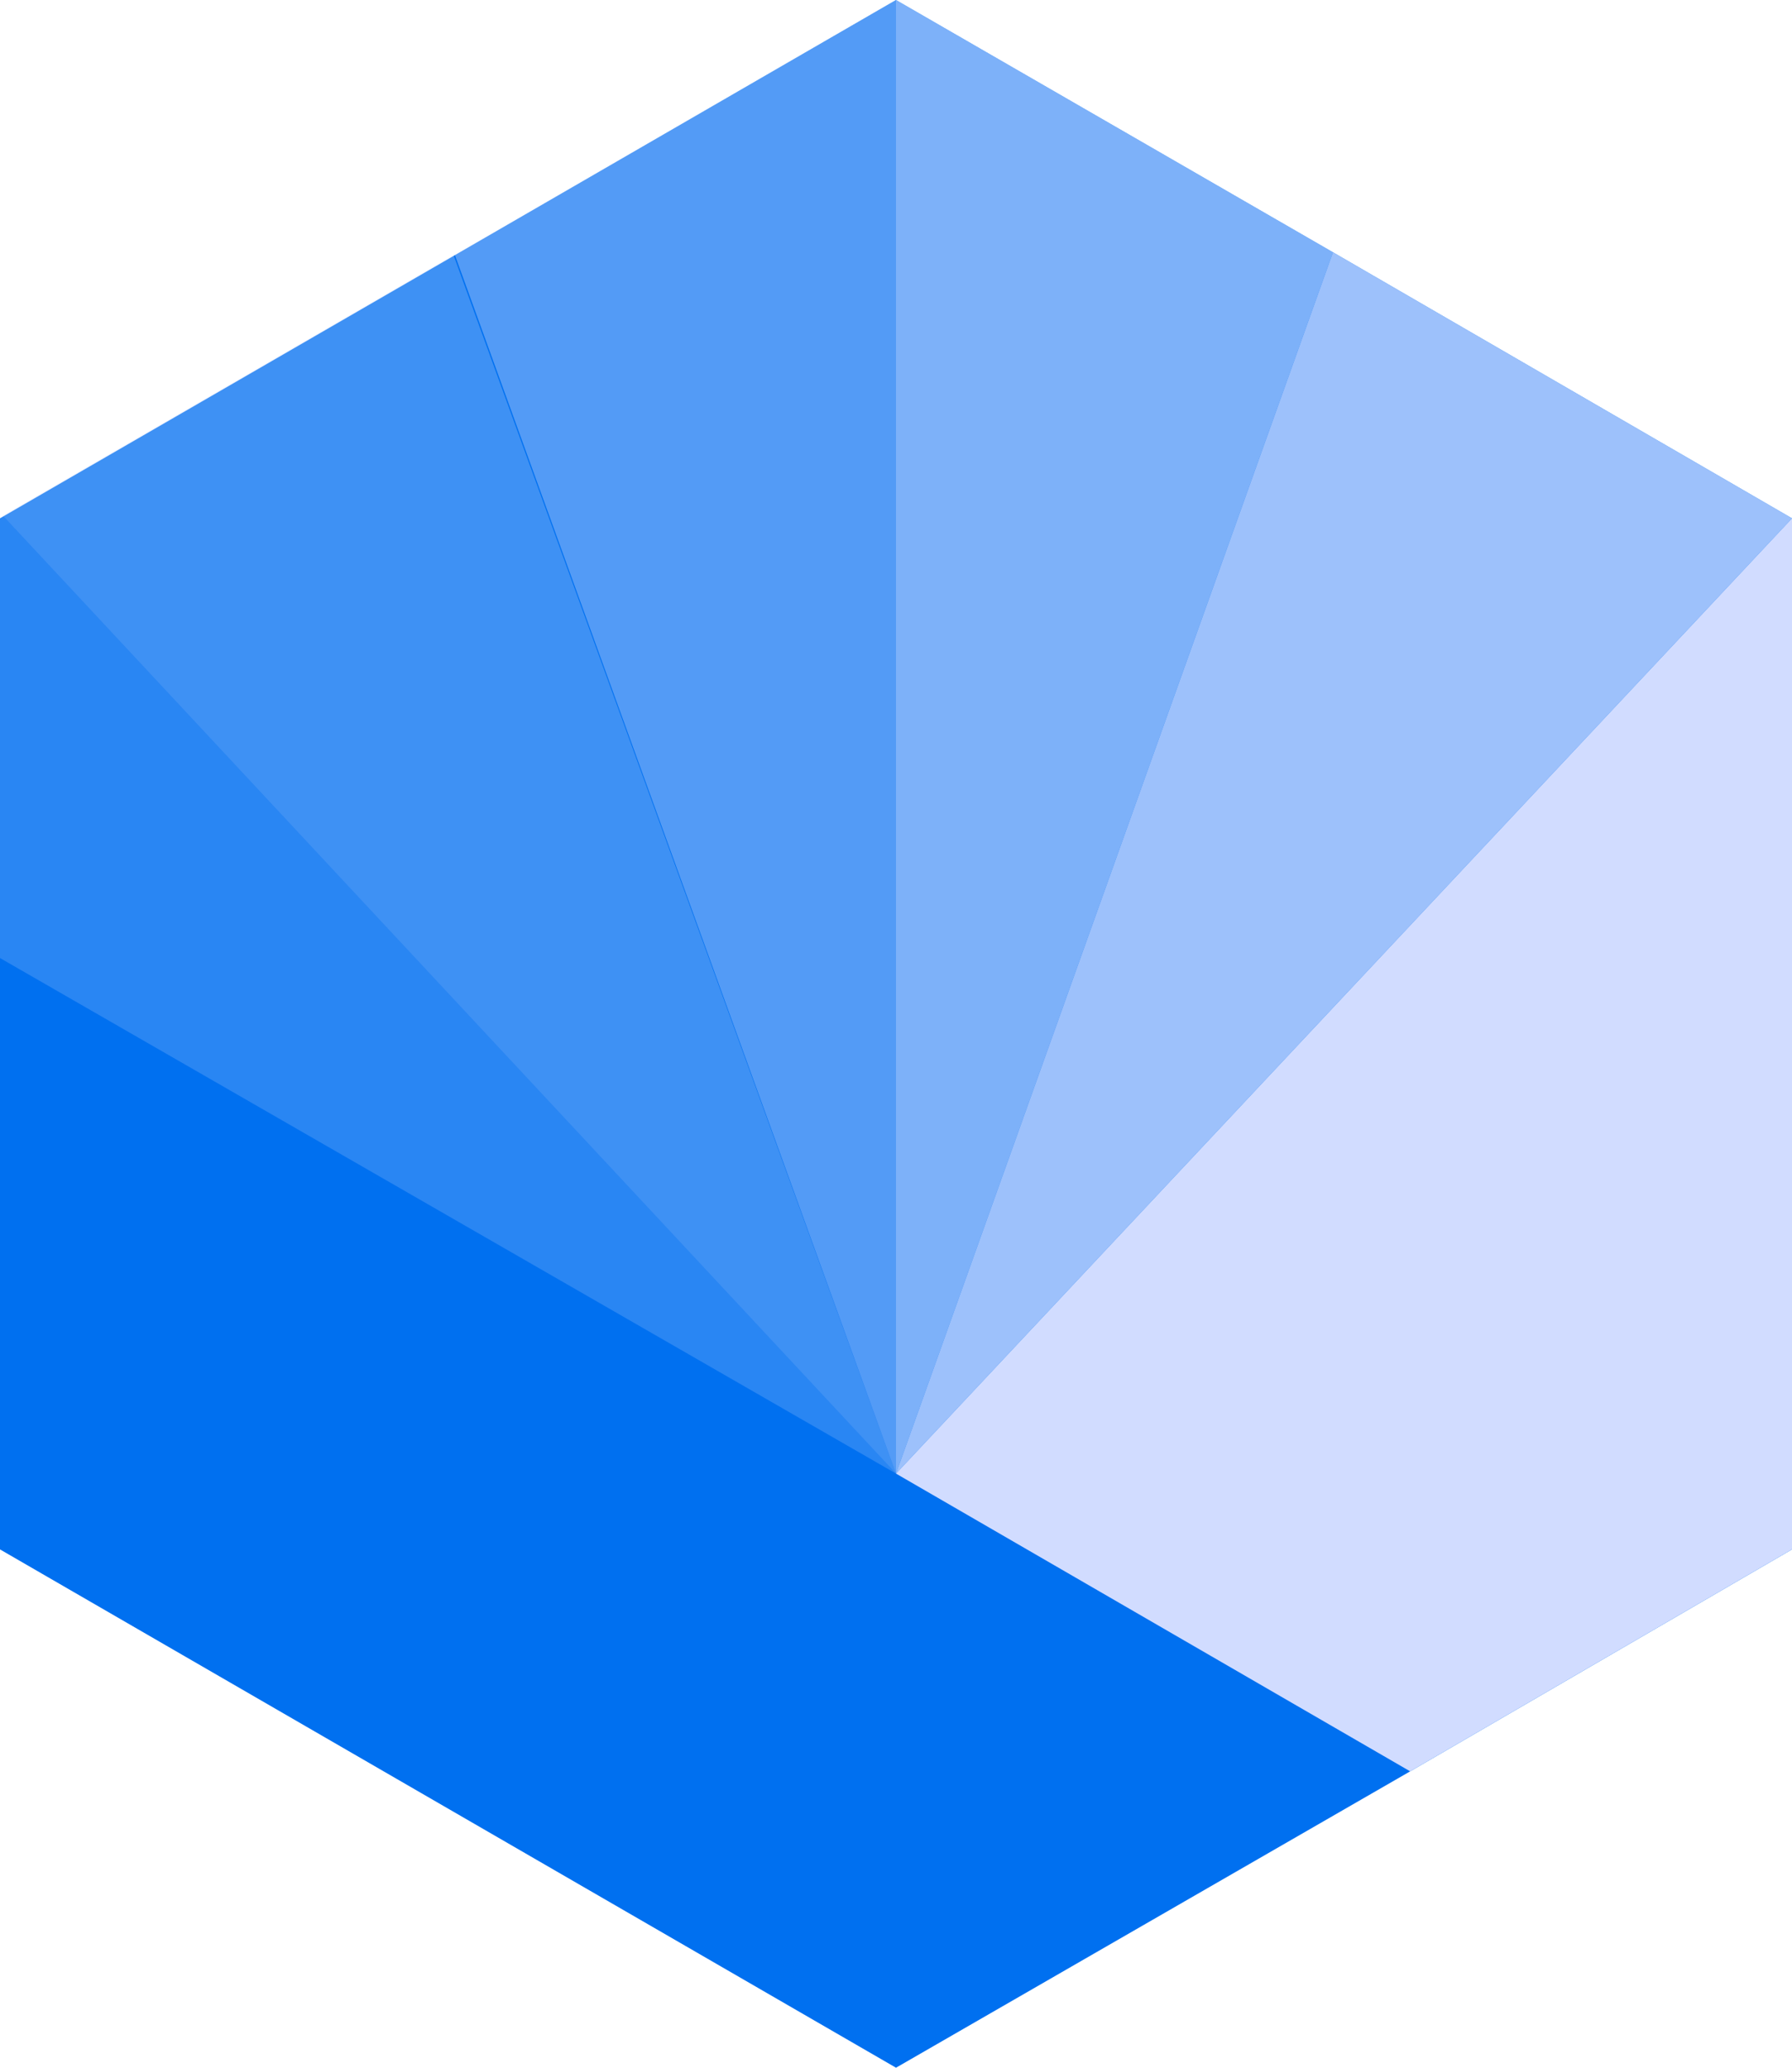 <?xml version="1.0" encoding="UTF-8"?> <svg xmlns:xlink="http://www.w3.org/1999/xlink" xmlns="http://www.w3.org/2000/svg" preserveAspectRatio="xMidYMid meet" data-bbox="35 25 130 150" viewBox="35 25 130 150" data-type="color" role="presentation" aria-hidden="true" aria-label=""><defs fill="#000000"><style>#comp-kwaoli1g1__item-kwaofkv6 svg [data-color="1"] {fill: #0070F0;} #comp-kwaoli1g1__item-kwaofkv6 svg [data-color="2"] {fill: #daeafd;}</style></defs><g><path fill="#0070f0" d="M131.7 43.3L100 25 35 62.6v74.8l65 37.6 37.3-21.5 27.7-16.1V62.6l-33.3-19.3z" data-color="1"></path><path opacity=".2" fill="#d1dcff" d="M35.2 62.4l-.2.2v31.9l65 37.4-64.8-69.5z" data-color="2"></path><path fill="#d1dcff" d="M137.3 153.5l27.7-16.1V62.6l-65 69.3 37.3 21.6z" data-color="2"></path><path opacity=".75" fill="#d1dcff" d="M100 131.9l65-69.3-33.3-19.3-31.7 88.6z" data-color="2"></path><path opacity=".3" fill="#d1dcff" d="M100 131.9L67.9 43.5 35.2 62.4l64.8 69.5z" data-color="2"></path><path opacity=".6" fill="#d1dcff" d="M100 131.9l31.7-88.6L100 25v106.9z" data-color="2"></path><path opacity=".4" fill="#d1dcff" d="M100 25L68 43.5l32 88.4V25z" data-color="2"></path></g></svg> 
